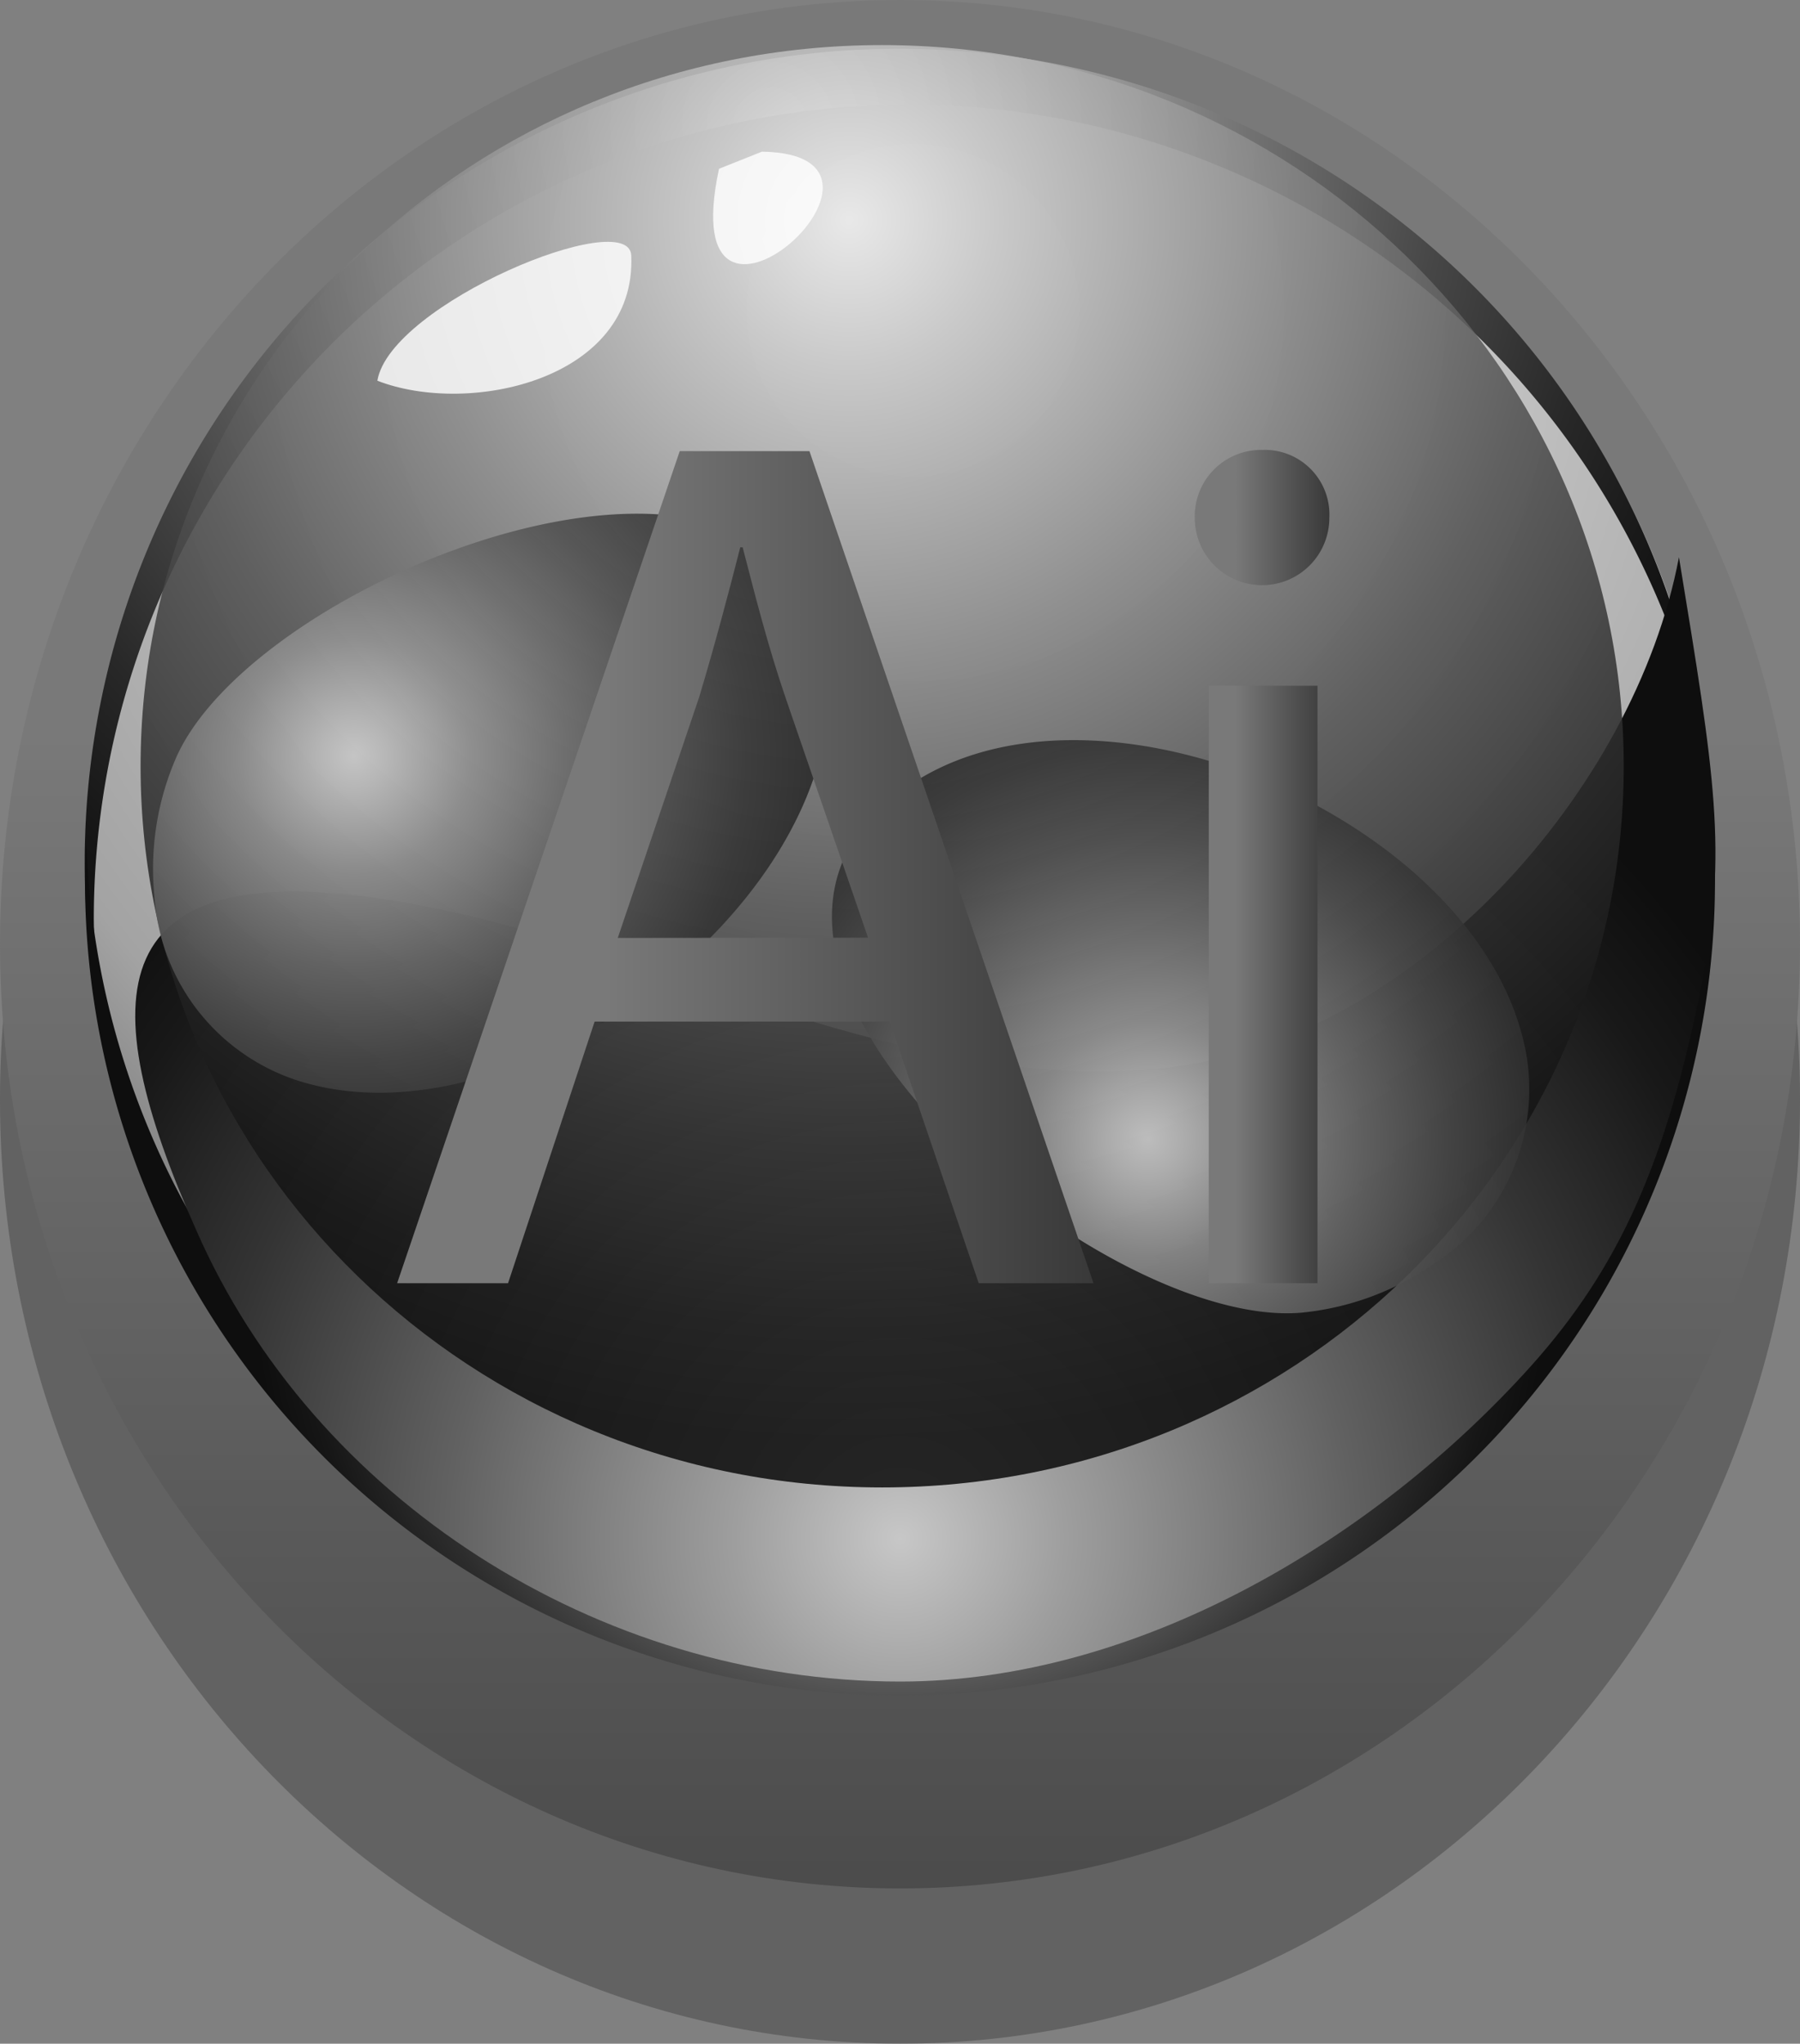 <?xml version="1.0" encoding="UTF-8"?> <svg xmlns="http://www.w3.org/2000/svg" xmlns:xlink="http://www.w3.org/1999/xlink" viewBox="0 0 74.65 84.76"><rect x="0" y="0" width="74.65" height="84.76" fill="#808080" stroke="none"/> <defs> <style>.cls-1{isolation:isolate;}.cls-2{opacity:0.54;}.cls-3{fill:#404040;opacity:0.47;mix-blend-mode:multiply;}.cls-4{fill:url(#linear-gradient);}.cls-5{fill:url(#radial-gradient);}.cls-10,.cls-11,.cls-12,.cls-6,.cls-7,.cls-8,.cls-9{mix-blend-mode:screen;}.cls-6{fill:url(#radial-gradient-2);}.cls-7{fill:url(#radial-gradient-3);}.cls-8{fill:url(#radial-gradient-4);}.cls-9{opacity:0.87;fill:url(#radial-gradient-5);}.cls-10,.cls-11,.cls-12{opacity:0.82;}.cls-10{fill:url(#radial-gradient-6);}.cls-11{fill:url(#radial-gradient-7);}.cls-12{fill:#fff;}.cls-13{fill:url(#linear-gradient-2);}.cls-14{fill:url(#linear-gradient-3);}</style> <linearGradient id="linear-gradient" x1="37.32" y1="1.54" x2="37.32" y2="97.68" gradientUnits="userSpaceOnUse"> <stop offset="0.3" stop-color="#797979"></stop> <stop offset="1" stop-color="#393939"></stop> </linearGradient> <radialGradient id="radial-gradient" cx="37.86" cy="12.87" r="55.86" gradientUnits="userSpaceOnUse"> <stop offset="0" stop-color="#dbdbdb"></stop> <stop offset="0.38" stop-color="#c7c7c7"></stop> <stop offset="0.75" stop-color="#a3a3a3"></stop> <stop offset="0.82" stop-color="#8e8e8e"></stop> <stop offset="0.99" stop-color="#5f5f5f"></stop> </radialGradient> <radialGradient id="radial-gradient-2" cx="31.96" cy="5.19" r="45.04" gradientUnits="userSpaceOnUse"> <stop offset="0" stop-color="#fff"></stop> <stop offset="0.06" stop-color="#ebebeb"></stop> <stop offset="0.25" stop-color="#a9a9a9"></stop> <stop offset="0.44" stop-color="#727272"></stop> <stop offset="0.62" stop-color="#474747"></stop> <stop offset="0.78" stop-color="#282828"></stop> <stop offset="0.91" stop-color="#151515"></stop> <stop offset="1" stop-color="#0e0e0e"></stop> </radialGradient> <radialGradient id="radial-gradient-3" cx="37.33" cy="52.3" r="26.89" gradientUnits="userSpaceOnUse"> <stop offset="0.23" stop-color="#ebebeb"></stop> <stop offset="0.32" stop-color="#c7c7c7"></stop> <stop offset="0.5" stop-color="#868686"></stop> <stop offset="0.67" stop-color="#525252"></stop> <stop offset="0.81" stop-color="#2d2d2d"></stop> <stop offset="0.93" stop-color="#161616"></stop> <stop offset="1" stop-color="#0e0e0e"></stop> </radialGradient> <radialGradient id="radial-gradient-4" cx="37.33" cy="63.82" r="45.84" gradientUnits="userSpaceOnUse"> <stop offset="0" stop-color="#c7c7c7"></stop> <stop offset="0.15" stop-color="#9e9e9e"></stop> <stop offset="0.41" stop-color="#616161"></stop> <stop offset="0.63" stop-color="#343434"></stop> <stop offset="0.8" stop-color="#181818"></stop> <stop offset="0.9" stop-color="#0e0e0e"></stop> </radialGradient> <radialGradient id="radial-gradient-5" cx="35.22" cy="9.13" r="50.6" gradientUnits="userSpaceOnUse"> <stop offset="0" stop-color="#ebebeb"></stop> <stop offset="0.12" stop-color="#c7c7c7"></stop> <stop offset="0.36" stop-color="#868686"></stop> <stop offset="0.57" stop-color="#525252"></stop> <stop offset="0.76" stop-color="#2d2d2d"></stop> <stop offset="0.91" stop-color="#161616"></stop> <stop offset="1" stop-color="#0e0e0e"></stop> </radialGradient> <radialGradient id="radial-gradient-6" cx="-94.05" cy="3104.11" r="28.55" gradientTransform="translate(-3033.62 435.13) rotate(-98.91)" gradientUnits="userSpaceOnUse"> <stop offset="0" stop-color="#dcdcdc"></stop> <stop offset="0.05" stop-color="#c9c9c9"></stop> <stop offset="0.17" stop-color="#979797"></stop> <stop offset="0.31" stop-color="#6d6d6d"></stop> <stop offset="0.44" stop-color="#4b4b4b"></stop> <stop offset="0.57" stop-color="#303030"></stop> <stop offset="0.71" stop-color="#1d1d1d"></stop> <stop offset="0.85" stop-color="#121212"></stop> <stop offset="1" stop-color="#0e0e0e"></stop> </radialGradient> <radialGradient id="radial-gradient-7" cx="-570.13" cy="-319.3" r="28.55" gradientTransform="matrix(0.94, 0.34, -0.34, 0.94, 442.03, 525.34)" xlink:href="#radial-gradient-6"></radialGradient> <linearGradient id="linear-gradient-2" x1="16.47" y1="35.97" x2="45.35" y2="35.97" xlink:href="#linear-gradient"></linearGradient> <linearGradient id="linear-gradient-3" x1="49.55" y1="35.94" x2="55.13" y2="35.94" xlink:href="#linear-gradient"></linearGradient> </defs> <title>aips</title> <g class="cls-1"> <g id="Шар_1" data-name="Шар 1"> <path class="cls-3" d="M74.65,45.6c0,21.62-16.71,39.16-37.32,39.16S0,67.22,0,45.6,16.71,6.44,37.33,6.44,74.65,24,74.65,45.6Z"></path> <path class="cls-4" d="M74.65,39.16c0,21.63-16.71,39.16-37.32,39.16S0,60.79,0,39.16,16.71,0,37.33,0,74.65,17.53,74.65,39.16Z"></path> <path class="cls-5" d="M71.12,35.94A33.8,33.8,0,1,1,37.33,2.14,33.79,33.79,0,0,1,71.12,35.94Z"></path> <path class="cls-6" d="M3.89,38.09A33.79,33.79,0,0,1,70.71,31,33.77,33.77,0,1,0,4.29,43,33.62,33.62,0,0,1,3.89,38.09Z"></path> <path class="cls-7" d="M37.33,67.59A33.77,33.77,0,0,1,3.58,34.87c0,.36-.05.71-.05,1.07a33.8,33.8,0,1,0,67.59,0c0-.36,0-.71-.05-1.07A33.78,33.78,0,0,1,37.33,67.59Z"></path> <path class="cls-8" d="M70.58,40.77c-1.44,7.31-3.37,11.74-7.1,15.9C57,63.87,47.19,69.74,37.33,69.74,24.79,69.74,13,62.15,8.13,51,3.84,41.35,4,35.21,16.79,37.43c10.45,1.81,21,8.16,31.84,6.82,10-1.23,19.16-11.41,21-21.14C71.12,32.19,71.65,35.31,70.58,40.77Z"></path> <path class="cls-9" d="M67.34,31.78c0,16.52-13.77,29.91-30.76,29.91S5.83,48.3,5.83,31.78,19.6,1.87,36.58,1.87,67.34,15.26,67.34,31.78Z"></path> <path class="cls-10" d="M59.43,52.44a11.54,11.54,0,0,1-5.44,2c-8.56.77-27.36-15.17-15.87-22.13,8.05-4.88,23.44,2,25.17,11.36A8.61,8.61,0,0,1,59.43,52.44Z"></path> <path class="cls-11" d="M6.4,37.13a11.55,11.55,0,0,1,.91-5.72c3.48-7.85,26.55-16.55,27.06-3.12.35,9.4-13.12,19.52-22.16,16.48A8.62,8.62,0,0,1,6.4,37.13Z"></path> <path class="cls-12" d="M26.18,10.6c-.08-2.09-10,2-10.53,5.19C19.45,17.27,26.4,15.75,26.18,10.6Z"></path> <path class="cls-12" d="M29.82,7c-2,9.25,9.08-.6,1.78-.71Z"></path> <path class="cls-13" d="M24.66,42.37,21.07,53.22h-4.6L28.19,18.71h5.38L45.35,53.22H40.59L36.9,42.37ZM36,38.89,32.6,29c-.77-2.25-1.28-4.3-1.8-6.3h-.1C30.19,24.7,29.63,26.8,29,28.9l-3.38,10Z"></path> <path class="cls-14" d="M55.13,21.48a2.79,2.79,0,0,1-5.58,0,2.75,2.75,0,0,1,2.81-2.82A2.68,2.68,0,0,1,55.13,21.48Zm-5,31.74V28.44h4.51V53.22Z"></path> </g> </g> </svg> 